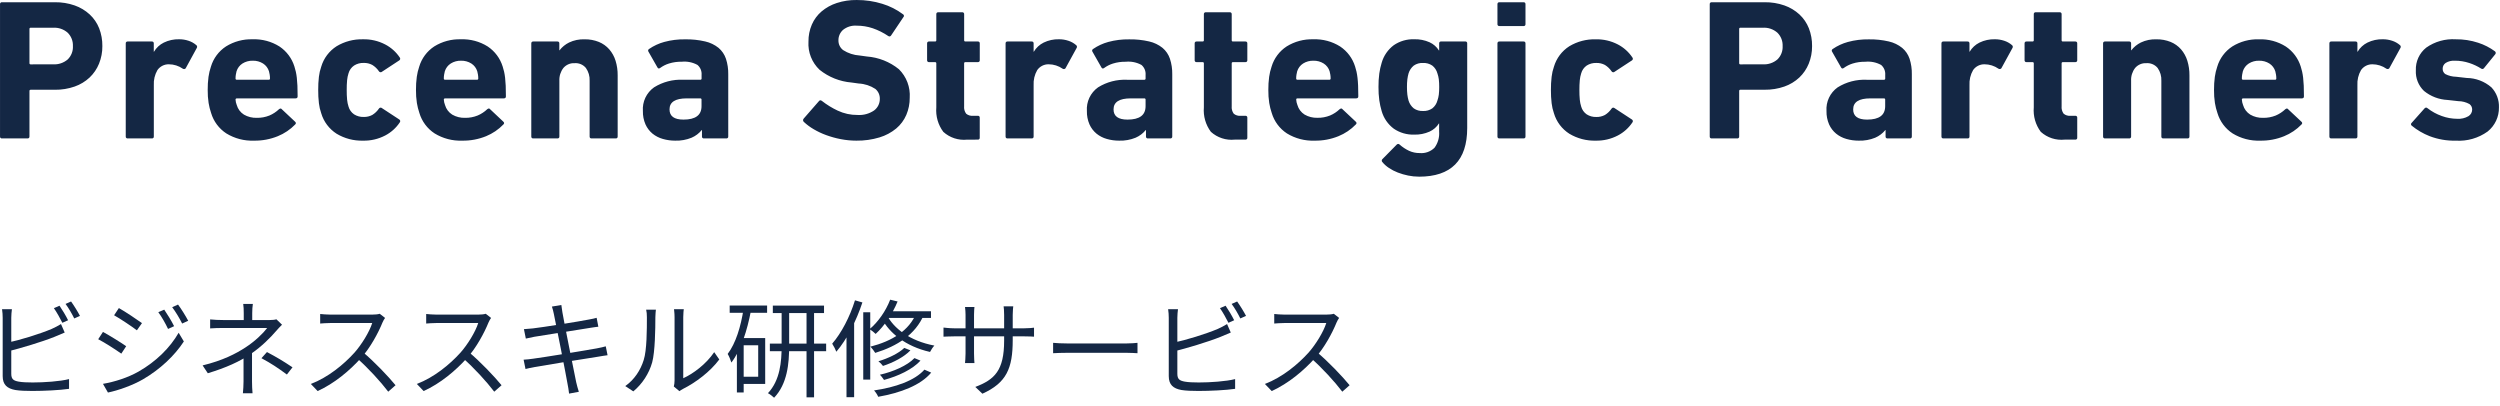 <svg width="283" height="46" viewBox="0 0 283 46" fill="none" xmlns="http://www.w3.org/2000/svg">
<path d="M151.588 35.988C151.516 36.084 151.36 36.348 151.3 36.504C150.82 37.692 149.908 39.372 148.912 40.476C147.568 41.976 145.852 43.404 143.956 44.268L143.188 43.464C145.132 42.72 146.896 41.28 148.132 39.912C148.948 38.988 149.824 37.56 150.136 36.564C149.704 36.564 145.864 36.564 145.456 36.564C145.024 36.564 144.376 36.612 144.244 36.624V35.544C144.4 35.568 145.084 35.616 145.456 35.616C145.924 35.616 149.632 35.616 150.088 35.616C150.472 35.616 150.796 35.58 150.988 35.52L151.588 35.988ZM149.068 39.852C150.364 40.932 151.96 42.612 152.776 43.608L151.948 44.34C151.084 43.2 149.68 41.664 148.384 40.524L149.068 39.852Z" fill="#142744"/>
<path d="M138.736 34.608C139.036 35.04 139.468 35.76 139.708 36.252L139.06 36.54C138.82 36.06 138.424 35.34 138.1 34.884L138.736 34.608ZM140.044 34.128C140.368 34.572 140.824 35.316 141.052 35.76L140.404 36.048C140.152 35.532 139.756 34.848 139.42 34.404L140.044 34.128ZM133.348 35.004C133.312 35.292 133.276 35.64 133.276 35.976C133.276 36.624 133.276 41.448 133.276 42.312C133.276 42.936 133.54 43.092 134.116 43.2C134.5 43.272 135.112 43.296 135.7 43.296C136.972 43.296 138.808 43.176 139.816 42.912V44.016C138.772 44.172 136.972 44.256 135.664 44.256C134.944 44.256 134.236 44.232 133.732 44.148C132.82 43.98 132.304 43.56 132.304 42.576C132.304 41.424 132.304 36.624 132.304 35.976C132.304 35.688 132.28 35.292 132.232 35.004H133.348ZM132.832 38.796C134.284 38.484 136.456 37.824 137.848 37.236C138.208 37.068 138.556 36.9 138.904 36.684L139.324 37.644C138.976 37.788 138.544 37.98 138.184 38.124C136.696 38.724 134.32 39.42 132.844 39.792L132.832 38.796Z" fill="#142744"/>
<path d="M119.212 38.808C119.584 38.844 120.208 38.88 120.892 38.88C121.768 38.88 126.58 38.88 127.468 38.88C128.068 38.88 128.488 38.832 128.764 38.808V39.984C128.512 39.972 128.008 39.936 127.48 39.936C126.568 39.936 121.78 39.936 120.892 39.936C120.232 39.936 119.596 39.96 119.212 39.984V38.808Z" fill="#142744"/>
<path d="M114.64 38.496C114.64 41.688 113.944 43.332 111.208 44.568L110.404 43.8C112.588 42.972 113.668 41.94 113.668 38.568V35.652C113.668 35.184 113.632 34.788 113.608 34.68H114.7C114.688 34.8 114.64 35.184 114.64 35.652V38.496ZM110.308 34.752C110.296 34.86 110.26 35.208 110.26 35.616V40.02C110.26 40.464 110.296 40.992 110.308 41.1H109.24C109.252 40.992 109.3 40.476 109.3 40.02V35.616C109.3 35.364 109.276 35.028 109.24 34.752H110.308ZM106.804 37.08C106.912 37.092 107.5 37.164 108.004 37.164H115.948C116.488 37.164 116.884 37.116 117.052 37.092V38.112C116.92 38.1 116.488 38.076 115.96 38.076H108.004C107.476 38.076 106.936 38.112 106.804 38.112V37.08Z" fill="#142744"/>
<path d="M102.364 39.384L103.06 39.66C102.328 40.428 101.092 41.052 99.952 41.424C99.832 41.256 99.616 41.028 99.436 40.896C100.516 40.572 101.728 40.008 102.364 39.384ZM103.516 40.536L104.2 40.824C103.288 41.82 101.68 42.576 100.072 43.008C99.952 42.84 99.772 42.576 99.604 42.42C101.128 42.072 102.7 41.388 103.516 40.536ZM104.644 41.844L105.412 42.18C104.224 43.608 101.956 44.472 99.412 44.916C99.328 44.7 99.124 44.388 98.944 44.196C101.356 43.848 103.564 43.08 104.644 41.844ZM100.768 33.924L101.608 34.128C101.02 35.556 100.096 36.912 99.124 37.8C98.98 37.656 98.644 37.38 98.44 37.26C99.4 36.456 100.276 35.208 100.768 33.924ZM100.504 35.232H105.388V35.988H100.048L100.504 35.232ZM103.744 35.4L104.596 35.604C103.624 37.884 101.56 39.18 99.076 39.948C98.968 39.768 98.704 39.408 98.536 39.24C100.96 38.616 102.928 37.44 103.744 35.4ZM100.42 35.7C101.152 37.14 102.964 38.592 105.772 39.12C105.604 39.288 105.388 39.624 105.28 39.84C102.46 39.204 100.66 37.632 99.868 36.144L100.42 35.7ZM97.72 35.352H98.512V42.972H97.72V35.352ZM96.784 33.996L97.624 34.236C96.94 36.312 95.872 38.424 94.672 39.816C94.6 39.612 94.36 39.132 94.204 38.904C95.248 37.704 96.208 35.856 96.784 33.996ZM95.824 36.936L96.664 36.108L96.688 36.132V44.964H95.824V36.936Z" fill="#142744"/>
<path d="M87.484 34.596H93.28V35.436H87.484V34.596ZM87.148 38.892H93.52V39.756H87.148V38.892ZM91.3 34.932H92.152V44.976H91.3V34.932ZM88.48 34.968H89.332V39.168C89.332 41.16 89.128 43.452 87.628 45.024C87.472 44.868 87.148 44.616 86.932 44.508C88.312 43.044 88.48 40.92 88.48 39.168V34.968ZM82.6 34.584H86.836V35.412H82.6V34.584ZM83.812 38.268H86.62V43.464H83.812V42.648H85.828V39.084H83.812V38.268ZM84.172 34.968L85.012 35.148C84.58 37.416 83.896 39.6 82.792 41.04C82.732 40.824 82.528 40.308 82.372 40.068C83.296 38.844 83.86 36.972 84.172 34.968ZM83.416 38.268H84.184V44.424H83.416V38.268Z" fill="#142744"/>
<path d="M76.276 43.752C76.324 43.572 76.36 43.32 76.36 43.08C76.36 42.528 76.36 36.648 76.36 35.892C76.36 35.436 76.3 35.1 76.3 35.004H77.404C77.392 35.1 77.344 35.448 77.344 35.904C77.344 36.648 77.344 42.456 77.344 42.816C78.46 42.312 79.936 41.22 80.848 39.864L81.424 40.692C80.38 42.096 78.724 43.32 77.332 44.016C77.128 44.112 77.008 44.22 76.912 44.28L76.276 43.752ZM70.78 43.704C71.8 42.984 72.508 41.916 72.868 40.752C73.228 39.648 73.228 37.26 73.228 35.916C73.228 35.568 73.204 35.304 73.144 35.052H74.248C74.236 35.184 74.188 35.556 74.188 35.904C74.188 37.236 74.152 39.816 73.828 41.016C73.468 42.3 72.7 43.464 71.692 44.304L70.78 43.704Z" fill="#142744"/>
<path d="M62.692 35.52C62.632 35.22 62.56 34.956 62.476 34.704L63.544 34.524C63.568 34.74 63.616 35.088 63.664 35.352C63.736 35.88 65.056 42.468 65.224 43.26C65.308 43.596 65.404 44.004 65.524 44.352L64.42 44.556C64.36 44.148 64.324 43.776 64.24 43.428C64.12 42.672 62.836 36.144 62.692 35.52ZM59.308 37.26C59.608 37.236 59.932 37.212 60.316 37.176C61.396 37.056 65.536 36.396 66.676 36.168C67.024 36.108 67.336 36.036 67.54 35.976L67.732 36.984C67.552 36.996 67.192 37.056 66.868 37.104C65.632 37.296 61.54 37.944 60.484 38.124C60.16 38.184 59.872 38.244 59.524 38.328L59.308 37.26ZM59.272 40.716C59.56 40.704 60.016 40.656 60.328 40.608C61.612 40.44 66.076 39.708 67.516 39.444C67.972 39.36 68.32 39.276 68.572 39.204L68.776 40.212C68.524 40.236 68.14 40.308 67.696 40.38C66.1 40.62 61.768 41.328 60.556 41.544C60.088 41.628 59.752 41.7 59.488 41.772L59.272 40.716Z" fill="#142744"/>
<path d="M55.588 35.988C55.516 36.084 55.36 36.348 55.3 36.504C54.82 37.692 53.908 39.372 52.912 40.476C51.568 41.976 49.852 43.404 47.956 44.268L47.188 43.464C49.132 42.72 50.896 41.28 52.132 39.912C52.948 38.988 53.824 37.56 54.136 36.564C53.704 36.564 49.864 36.564 49.456 36.564C49.024 36.564 48.376 36.612 48.244 36.624V35.544C48.4 35.568 49.084 35.616 49.456 35.616C49.924 35.616 53.632 35.616 54.088 35.616C54.472 35.616 54.796 35.58 54.988 35.52L55.588 35.988ZM53.068 39.852C54.364 40.932 55.96 42.612 56.776 43.608L55.948 44.34C55.084 43.2 53.68 41.664 52.384 40.524L53.068 39.852Z" fill="#142744"/>
<path d="M43.588 35.988C43.516 36.084 43.36 36.348 43.3 36.504C42.82 37.692 41.908 39.372 40.912 40.476C39.568 41.976 37.852 43.404 35.956 44.268L35.188 43.464C37.132 42.72 38.896 41.28 40.132 39.912C40.948 38.988 41.824 37.56 42.136 36.564C41.704 36.564 37.864 36.564 37.456 36.564C37.024 36.564 36.376 36.612 36.244 36.624V35.544C36.4 35.568 37.084 35.616 37.456 35.616C37.924 35.616 41.632 35.616 42.088 35.616C42.472 35.616 42.796 35.58 42.988 35.52L43.588 35.988ZM41.068 39.852C42.364 40.932 43.96 42.612 44.776 43.608L43.948 44.34C43.084 43.2 41.68 41.664 40.384 40.524L41.068 39.852Z" fill="#142744"/>
<path d="M28.624 34.404C28.576 34.656 28.552 35.124 28.552 35.448C28.552 35.772 28.552 36.396 28.552 36.636H27.592C27.592 36.396 27.592 35.796 27.592 35.448C27.592 35.112 27.58 34.668 27.532 34.404H28.624ZM31.924 36.756C31.708 36.972 31.444 37.248 31.252 37.476C30.628 38.208 29.596 39.24 28.456 40.02C27.148 40.932 25.576 41.628 23.524 42.252L22.936 41.364C25.216 40.812 26.716 40.032 27.796 39.324C28.876 38.628 29.824 37.692 30.244 37.128C29.68 37.128 25.792 37.128 25.252 37.128C24.844 37.128 24.148 37.14 23.788 37.176V36.156C24.172 36.204 24.832 36.228 25.24 36.228C25.792 36.228 29.812 36.228 30.532 36.228C30.82 36.228 31.096 36.204 31.288 36.144L31.924 36.756ZM28.528 39.528C28.528 40.452 28.528 42.264 28.528 43.188C28.528 43.608 28.552 44.148 28.588 44.52H27.496C27.532 44.16 27.568 43.608 27.568 43.188C27.568 42.288 27.568 40.704 27.568 39.936L28.528 39.528ZM32.476 42.396C31.432 41.628 30.712 41.148 29.596 40.548L30.22 39.852C31.348 40.452 31.996 40.836 33.112 41.58L32.476 42.396Z" fill="#142744"/>
<path d="M18.592 35.052C18.892 35.496 19.432 36.348 19.708 36.924L19.024 37.236C18.724 36.6 18.316 35.88 17.92 35.34L18.592 35.052ZM20.152 34.476C20.476 34.896 21.016 35.76 21.304 36.312L20.62 36.624C20.308 36 19.888 35.304 19.492 34.776L20.152 34.476ZM13.456 34.872C14.164 35.268 15.544 36.192 16.072 36.576L15.496 37.392C14.932 36.96 13.624 36.084 12.916 35.688L13.456 34.872ZM11.656 43.452C12.976 43.224 14.464 42.756 15.688 42.06C17.68 40.92 19.252 39.36 20.224 37.668L20.812 38.652C19.768 40.26 18.112 41.82 16.192 42.936C14.98 43.644 13.324 44.208 12.22 44.436L11.656 43.452ZM11.656 37.572C12.364 37.956 13.768 38.82 14.284 39.192L13.732 40.032C13.144 39.612 11.848 38.772 11.116 38.4L11.656 37.572Z" fill="#142744"/>
<path d="M6.736 34.608C7.036 35.04 7.468 35.76 7.708 36.252L7.06 36.54C6.82 36.06 6.424 35.34 6.1 34.884L6.736 34.608ZM8.044 34.128C8.368 34.572 8.824 35.316 9.052 35.76L8.404 36.048C8.152 35.532 7.756 34.848 7.42 34.404L8.044 34.128ZM1.348 35.004C1.312 35.292 1.276 35.64 1.276 35.976C1.276 36.624 1.276 41.448 1.276 42.312C1.276 42.936 1.54 43.092 2.116 43.2C2.5 43.272 3.112 43.296 3.7 43.296C4.972 43.296 6.808 43.176 7.816 42.912V44.016C6.772 44.172 4.972 44.256 3.664 44.256C2.944 44.256 2.236 44.232 1.732 44.148C0.82 43.98 0.304 43.56 0.304 42.576C0.304 41.424 0.304 36.624 0.304 35.976C0.304 35.688 0.28 35.292 0.232 35.004H1.348ZM0.832 38.796C2.284 38.484 4.456 37.824 5.848 37.236C6.208 37.068 6.556 36.9 6.904 36.684L7.324 37.644C6.976 37.788 6.544 37.98 6.184 38.124C4.696 38.724 2.32 39.42 0.844 39.792L0.832 38.796Z" fill="#142744"/>
<path d="M6.01 7.282C6.613 7.32 7.206 7.121 7.665 6.728C7.865 6.532 8.02 6.296 8.122 6.035C8.224 5.775 8.269 5.495 8.254 5.216C8.266 4.937 8.22 4.659 8.118 4.399C8.017 4.138 7.862 3.902 7.665 3.705C7.21 3.304 6.615 3.101 6.01 3.138H3.471C3.452 3.136 3.434 3.139 3.417 3.145C3.4 3.152 3.384 3.162 3.371 3.174C3.358 3.187 3.348 3.203 3.342 3.22C3.336 3.237 3.333 3.256 3.335 3.274V7.151C3.333 7.169 3.336 7.187 3.342 7.205C3.348 7.222 3.358 7.237 3.371 7.25C3.384 7.263 3.4 7.273 3.417 7.28C3.434 7.286 3.452 7.288 3.471 7.287L6.01 7.282ZM0.229 15.67C0.198 15.674 0.167 15.671 0.137 15.662C0.107 15.652 0.081 15.635 0.059 15.613C0.037 15.591 0.02 15.564 0.01 15.535C0 15.505 -0.002 15.474 0.002 15.443V0.48C-0.002 0.45 0 0.418 0.01 0.389C0.02 0.359 0.037 0.332 0.059 0.31C0.081 0.288 0.107 0.272 0.137 0.262C0.167 0.252 0.198 0.249 0.229 0.254H6.211C6.975 0.243 7.735 0.365 8.456 0.617C9.086 0.837 9.664 1.185 10.156 1.637C10.624 2.072 10.989 2.607 11.224 3.201C11.473 3.843 11.596 4.527 11.587 5.216C11.594 5.9 11.465 6.578 11.209 7.211C10.969 7.802 10.605 8.336 10.143 8.775C9.657 9.229 9.082 9.577 8.454 9.796C7.734 10.047 6.975 10.171 6.211 10.161H3.471C3.452 10.159 3.434 10.162 3.417 10.168C3.4 10.174 3.384 10.184 3.371 10.197C3.358 10.21 3.348 10.226 3.342 10.243C3.336 10.26 3.333 10.279 3.335 10.297V15.443C3.339 15.474 3.336 15.505 3.326 15.535C3.317 15.564 3.3 15.591 3.278 15.613C3.256 15.635 3.229 15.652 3.2 15.662C3.17 15.671 3.139 15.674 3.108 15.67H0.229ZM14.461 15.67C14.43 15.674 14.399 15.671 14.369 15.662C14.34 15.652 14.313 15.635 14.291 15.613C14.269 15.591 14.252 15.564 14.242 15.535C14.233 15.505 14.23 15.474 14.234 15.443V4.924C14.23 4.893 14.233 4.862 14.242 4.832C14.252 4.803 14.269 4.776 14.291 4.754C14.313 4.732 14.34 4.715 14.369 4.705C14.399 4.696 14.43 4.693 14.461 4.697H17.181C17.212 4.693 17.244 4.696 17.273 4.705C17.303 4.715 17.329 4.732 17.352 4.754C17.373 4.776 17.39 4.803 17.4 4.832C17.41 4.862 17.413 4.893 17.408 4.924V5.853H17.431C17.694 5.41 18.079 5.051 18.542 4.822C19.085 4.558 19.684 4.428 20.287 4.444C20.646 4.443 21.002 4.501 21.341 4.614C21.662 4.717 21.959 4.882 22.214 5.102C22.264 5.136 22.298 5.188 22.31 5.247C22.323 5.306 22.313 5.367 22.282 5.419L21.018 7.735C20.979 7.78 20.926 7.809 20.868 7.817C20.809 7.825 20.75 7.812 20.7 7.78C20.235 7.455 19.681 7.279 19.113 7.277C18.861 7.272 18.611 7.33 18.385 7.444C18.16 7.559 17.966 7.727 17.821 7.934C17.52 8.456 17.378 9.055 17.413 9.657V15.443C17.418 15.474 17.415 15.505 17.405 15.535C17.395 15.564 17.379 15.591 17.357 15.613C17.335 15.635 17.308 15.652 17.278 15.662C17.249 15.671 17.217 15.674 17.186 15.67H14.461ZM30.426 9.027C30.444 9.029 30.463 9.026 30.48 9.02C30.497 9.014 30.513 9.004 30.526 8.991C30.539 8.978 30.549 8.962 30.555 8.945C30.561 8.928 30.564 8.91 30.562 8.891C30.564 8.743 30.552 8.595 30.528 8.449C30.506 8.321 30.479 8.195 30.449 8.071C30.337 7.708 30.1 7.395 29.78 7.19C29.431 6.971 29.024 6.861 28.613 6.872C28.201 6.861 27.794 6.971 27.445 7.19C27.125 7.395 26.888 7.708 26.776 8.071C26.746 8.192 26.72 8.318 26.697 8.449C26.673 8.595 26.661 8.743 26.663 8.891C26.661 8.91 26.664 8.928 26.67 8.945C26.676 8.962 26.686 8.978 26.699 8.991C26.712 9.004 26.728 9.014 26.745 9.02C26.762 9.026 26.781 9.029 26.799 9.027H30.426ZM28.749 15.922C27.648 15.963 26.56 15.678 25.62 15.103C24.79 14.561 24.179 13.741 23.897 12.791C23.771 12.421 23.676 12.042 23.614 11.657C23.54 11.169 23.506 10.677 23.512 10.184C23.507 9.687 23.537 9.191 23.602 8.699C23.657 8.309 23.748 7.926 23.874 7.554C24.154 6.608 24.761 5.792 25.586 5.253C26.486 4.695 27.531 4.415 28.59 4.448C29.665 4.407 30.728 4.691 31.639 5.264C32.445 5.804 33.041 6.604 33.328 7.531C33.391 7.722 33.444 7.916 33.487 8.113C33.536 8.341 33.574 8.572 33.6 8.804C33.63 9.061 33.653 9.36 33.668 9.7C33.683 10.04 33.691 10.444 33.691 10.913C33.691 11.064 33.607 11.139 33.439 11.139H26.799C26.781 11.138 26.762 11.14 26.745 11.147C26.728 11.153 26.712 11.163 26.699 11.176C26.686 11.189 26.676 11.204 26.67 11.222C26.664 11.239 26.661 11.257 26.663 11.275C26.674 11.486 26.72 11.693 26.799 11.888C26.926 12.339 27.217 12.727 27.615 12.976C28.055 13.23 28.558 13.356 29.066 13.339C29.555 13.349 30.041 13.26 30.494 13.078C30.897 12.908 31.266 12.665 31.582 12.364C31.718 12.258 31.824 12.258 31.9 12.364L33.396 13.769C33.517 13.875 33.525 13.981 33.419 14.087C32.861 14.663 32.189 15.116 31.446 15.418C30.59 15.766 29.673 15.937 28.749 15.922ZM41.099 15.922C40.047 15.952 39.009 15.68 38.106 15.14C37.263 14.602 36.642 13.776 36.361 12.816C36.232 12.449 36.145 12.069 36.1 11.682C36.043 11.186 36.017 10.686 36.021 10.186C36.017 9.686 36.043 9.186 36.1 8.69C36.145 8.303 36.232 7.923 36.361 7.556C36.642 6.596 37.263 5.77 38.106 5.233C39.009 4.691 40.047 4.419 41.099 4.448C41.966 4.428 42.824 4.626 43.593 5.026C44.264 5.372 44.836 5.883 45.255 6.511C45.274 6.534 45.288 6.561 45.296 6.59C45.303 6.619 45.305 6.65 45.301 6.679C45.297 6.709 45.287 6.738 45.271 6.763C45.255 6.789 45.235 6.811 45.21 6.828L43.24 8.121C43.216 8.143 43.188 8.16 43.156 8.17C43.125 8.18 43.092 8.183 43.059 8.178C43.027 8.174 42.996 8.163 42.968 8.145C42.941 8.127 42.917 8.103 42.9 8.075C42.702 7.783 42.444 7.536 42.144 7.35C41.841 7.189 41.501 7.111 41.158 7.123C40.778 7.111 40.403 7.214 40.081 7.418C39.774 7.628 39.551 7.94 39.452 8.299C39.371 8.55 39.318 8.808 39.293 9.07C39.259 9.439 39.244 9.81 39.248 10.181C39.244 10.552 39.259 10.923 39.293 11.292C39.318 11.554 39.371 11.812 39.452 12.063C39.551 12.422 39.774 12.734 40.081 12.944C40.403 13.148 40.778 13.251 41.158 13.239C41.501 13.251 41.841 13.173 42.144 13.012C42.444 12.826 42.702 12.579 42.9 12.287C42.917 12.259 42.941 12.235 42.968 12.217C42.996 12.2 43.027 12.188 43.059 12.184C43.092 12.179 43.125 12.182 43.156 12.192C43.188 12.202 43.216 12.219 43.24 12.242L45.213 13.534C45.237 13.551 45.258 13.573 45.273 13.599C45.289 13.624 45.299 13.653 45.304 13.683C45.308 13.712 45.306 13.743 45.298 13.772C45.29 13.801 45.277 13.828 45.258 13.851C44.84 14.48 44.269 14.993 43.598 15.341C42.827 15.742 41.968 15.942 41.099 15.922ZM54.004 9.027C54.022 9.029 54.04 9.026 54.058 9.02C54.075 9.014 54.09 9.004 54.103 8.991C54.116 8.978 54.126 8.962 54.133 8.945C54.139 8.928 54.141 8.91 54.14 8.891C54.141 8.743 54.13 8.595 54.106 8.449C54.083 8.321 54.057 8.195 54.026 8.071C53.915 7.708 53.678 7.395 53.358 7.19C53.008 6.971 52.602 6.861 52.19 6.872C51.778 6.861 51.372 6.971 51.023 7.19C50.702 7.395 50.465 7.708 50.354 8.071C50.324 8.192 50.297 8.318 50.274 8.449C50.25 8.595 50.239 8.743 50.24 8.891C50.239 8.91 50.241 8.928 50.248 8.945C50.254 8.962 50.264 8.978 50.277 8.991C50.29 9.004 50.305 9.014 50.323 9.02C50.34 9.026 50.358 9.029 50.376 9.027H54.004ZM52.326 15.922C51.225 15.963 50.137 15.678 49.198 15.103C48.367 14.561 47.757 13.741 47.475 12.791C47.348 12.421 47.254 12.042 47.191 11.657C47.117 11.169 47.083 10.677 47.089 10.184C47.084 9.687 47.114 9.191 47.18 8.699C47.234 8.309 47.325 7.926 47.452 7.554C47.73 6.609 48.336 5.793 49.16 5.253C50.06 4.695 51.105 4.415 52.164 4.448C53.239 4.407 54.302 4.691 55.213 5.264C56.019 5.804 56.615 6.604 56.902 7.531C56.966 7.722 57.02 7.916 57.064 8.113C57.114 8.341 57.151 8.572 57.178 8.804C57.208 9.061 57.231 9.36 57.246 9.7C57.261 10.04 57.268 10.444 57.268 10.913C57.268 11.064 57.184 11.139 57.017 11.139H50.376C50.358 11.138 50.34 11.14 50.323 11.147C50.305 11.153 50.29 11.163 50.277 11.176C50.264 11.189 50.254 11.204 50.248 11.222C50.241 11.239 50.239 11.257 50.24 11.275C50.252 11.486 50.298 11.693 50.376 11.888C50.504 12.339 50.795 12.727 51.193 12.976C51.633 13.23 52.136 13.356 52.644 13.339C53.133 13.348 53.618 13.258 54.072 13.074C54.475 12.904 54.843 12.662 55.16 12.36C55.296 12.254 55.402 12.254 55.477 12.36L56.969 13.765C57.09 13.871 57.097 13.977 56.991 14.083C56.435 14.66 55.765 15.114 55.024 15.418C54.168 15.766 53.25 15.937 52.326 15.922ZM66.971 15.67C66.941 15.674 66.909 15.671 66.88 15.662C66.85 15.652 66.823 15.635 66.801 15.613C66.779 15.591 66.763 15.564 66.753 15.535C66.743 15.505 66.74 15.474 66.745 15.443V9.146C66.771 8.629 66.623 8.118 66.325 7.695C66.171 7.508 65.974 7.361 65.751 7.267C65.528 7.172 65.286 7.132 65.044 7.151C64.805 7.138 64.566 7.18 64.346 7.275C64.126 7.369 63.931 7.513 63.775 7.695C63.456 8.109 63.295 8.624 63.321 9.146V15.443C63.326 15.474 63.323 15.505 63.313 15.535C63.303 15.564 63.287 15.591 63.265 15.613C63.243 15.635 63.216 15.652 63.187 15.662C63.157 15.671 63.126 15.674 63.095 15.67H60.369C60.338 15.674 60.307 15.671 60.278 15.662C60.248 15.652 60.221 15.635 60.199 15.613C60.177 15.591 60.16 15.564 60.151 15.535C60.141 15.505 60.138 15.474 60.142 15.443V4.924C60.138 4.893 60.141 4.862 60.151 4.832C60.16 4.803 60.177 4.776 60.199 4.754C60.221 4.732 60.248 4.715 60.278 4.705C60.307 4.696 60.338 4.693 60.369 4.697H63.09C63.12 4.693 63.152 4.696 63.181 4.705C63.211 4.715 63.238 4.732 63.26 4.754C63.282 4.776 63.298 4.803 63.308 4.832C63.318 4.862 63.321 4.893 63.316 4.924V5.695H63.339C63.627 5.323 63.995 5.021 64.416 4.813C64.966 4.551 65.571 4.427 66.179 4.45C66.73 4.44 67.277 4.541 67.789 4.745C68.241 4.93 68.645 5.217 68.968 5.584C69.293 5.96 69.536 6.401 69.682 6.876C69.846 7.412 69.926 7.97 69.92 8.531V15.443C69.924 15.474 69.922 15.506 69.912 15.536C69.902 15.566 69.885 15.593 69.862 15.615C69.84 15.637 69.812 15.654 69.782 15.663C69.752 15.673 69.721 15.675 69.689 15.67H66.971ZM77.372 13.539C78.733 13.539 79.413 13.033 79.413 12.02V11.272C79.414 11.254 79.412 11.235 79.405 11.218C79.399 11.201 79.389 11.185 79.376 11.172C79.363 11.159 79.348 11.149 79.33 11.143C79.313 11.137 79.295 11.134 79.277 11.136H77.74C76.44 11.136 75.79 11.551 75.79 12.383C75.79 13.153 76.318 13.539 77.372 13.539ZM79.69 15.67C79.659 15.674 79.627 15.671 79.598 15.662C79.569 15.652 79.542 15.635 79.52 15.613C79.498 15.591 79.481 15.564 79.471 15.535C79.461 15.505 79.459 15.474 79.463 15.443V14.718H79.44C79.131 15.098 78.734 15.397 78.284 15.591C77.695 15.83 77.061 15.943 76.425 15.922C75.954 15.923 75.484 15.857 75.031 15.727C74.605 15.608 74.207 15.404 73.863 15.126C73.523 14.843 73.251 14.487 73.07 14.083C72.862 13.604 72.762 13.086 72.775 12.564C72.738 12.048 72.835 11.53 73.055 11.062C73.276 10.594 73.613 10.19 74.035 9.889C75.021 9.274 76.172 8.973 77.333 9.027H79.283C79.301 9.029 79.32 9.026 79.337 9.02C79.354 9.014 79.37 9.004 79.382 8.991C79.395 8.978 79.405 8.962 79.412 8.945C79.418 8.928 79.421 8.91 79.419 8.891V8.483C79.436 8.271 79.403 8.058 79.323 7.861C79.242 7.664 79.116 7.489 78.954 7.35C78.411 7.052 77.791 6.926 77.174 6.987C76.683 6.977 76.193 7.046 75.724 7.191C75.366 7.303 75.029 7.473 74.726 7.695C74.605 7.785 74.507 7.77 74.431 7.649L73.411 5.858C73.392 5.834 73.378 5.806 73.371 5.776C73.364 5.745 73.364 5.714 73.37 5.684C73.377 5.653 73.39 5.625 73.409 5.6C73.428 5.576 73.452 5.555 73.479 5.541C74.002 5.183 74.58 4.915 75.191 4.748C75.963 4.538 76.76 4.439 77.56 4.453C78.323 4.439 79.084 4.519 79.827 4.691C80.379 4.815 80.896 5.063 81.338 5.416C81.726 5.744 82.016 6.171 82.177 6.652C82.362 7.221 82.45 7.817 82.438 8.415V15.443C82.442 15.474 82.44 15.505 82.43 15.535C82.42 15.564 82.403 15.591 82.381 15.613C82.359 15.635 82.332 15.652 82.303 15.662C82.273 15.671 82.242 15.674 82.211 15.67H79.69ZM96.945 15.922C96.347 15.922 95.75 15.864 95.162 15.749C94.603 15.641 94.054 15.488 93.519 15.292C93.027 15.114 92.553 14.89 92.102 14.623C91.707 14.393 91.338 14.119 91.002 13.807C90.974 13.784 90.951 13.756 90.934 13.723C90.918 13.691 90.908 13.656 90.906 13.619C90.904 13.583 90.909 13.547 90.922 13.513C90.935 13.479 90.954 13.448 90.98 13.422L92.703 11.449C92.793 11.328 92.907 11.321 93.043 11.427C93.597 11.859 94.197 12.228 94.834 12.526C95.536 12.856 96.303 13.023 97.078 13.014C97.741 13.058 98.4 12.878 98.948 12.504C99.154 12.35 99.32 12.149 99.432 11.919C99.545 11.688 99.6 11.434 99.595 11.177C99.6 10.966 99.557 10.757 99.47 10.564C99.383 10.372 99.253 10.202 99.091 10.066C98.53 9.698 97.88 9.487 97.209 9.454L96.393 9.341C95.071 9.232 93.812 8.731 92.777 7.901C92.347 7.495 92.011 6.999 91.794 6.449C91.576 5.898 91.482 5.307 91.518 4.716C91.509 4.05 91.64 3.39 91.903 2.778C92.152 2.206 92.528 1.698 93.002 1.293C93.51 0.867 94.095 0.544 94.725 0.341C95.454 0.105 96.216 -0.01 96.981 0.001C97.963 -0.005 98.94 0.14 99.878 0.431C100.719 0.685 101.509 1.084 102.213 1.61C102.244 1.625 102.27 1.647 102.29 1.675C102.31 1.702 102.323 1.734 102.327 1.768C102.332 1.802 102.328 1.836 102.316 1.868C102.304 1.9 102.284 1.928 102.258 1.95L100.873 4.013C100.858 4.04 100.838 4.064 100.813 4.082C100.788 4.101 100.76 4.114 100.73 4.12C100.7 4.127 100.669 4.126 100.639 4.12C100.608 4.113 100.58 4.1 100.556 4.081C100.011 3.712 99.42 3.415 98.799 3.2C98.211 3.002 97.594 2.903 96.974 2.905C96.418 2.864 95.868 3.034 95.432 3.381C95.263 3.531 95.129 3.717 95.039 3.924C94.949 4.132 94.905 4.356 94.911 4.583C94.908 4.793 94.955 5.001 95.047 5.19C95.14 5.379 95.275 5.544 95.443 5.671C96.005 6.031 96.648 6.241 97.314 6.283L98.13 6.396C99.458 6.495 100.723 6.997 101.757 7.836C102.181 8.255 102.51 8.761 102.721 9.318C102.932 9.875 103.021 10.472 102.981 11.066C102.987 11.732 102.856 12.392 102.596 13.005C102.34 13.601 101.948 14.129 101.451 14.546C100.894 15.004 100.252 15.347 99.562 15.554C98.713 15.81 97.829 15.934 96.942 15.922H96.945ZM109.482 15.808C108.995 15.859 108.504 15.806 108.039 15.655C107.574 15.503 107.147 15.255 106.784 14.927C106.189 14.131 105.907 13.146 105.99 12.156V7.168C105.992 7.15 105.989 7.132 105.983 7.115C105.977 7.097 105.967 7.082 105.954 7.069C105.941 7.056 105.925 7.046 105.908 7.04C105.891 7.033 105.873 7.031 105.854 7.032H105.174C105.143 7.037 105.112 7.034 105.082 7.024C105.053 7.014 105.026 6.998 105.004 6.976C104.982 6.954 104.966 6.927 104.956 6.897C104.946 6.868 104.943 6.836 104.947 6.806V4.924C104.943 4.893 104.946 4.862 104.956 4.832C104.966 4.803 104.982 4.776 105.004 4.754C105.026 4.732 105.053 4.715 105.082 4.705C105.112 4.696 105.143 4.693 105.174 4.697H105.854C105.873 4.699 105.891 4.696 105.908 4.69C105.925 4.684 105.941 4.674 105.954 4.661C105.967 4.648 105.977 4.632 105.983 4.615C105.989 4.598 105.992 4.579 105.99 4.561V1.614C105.986 1.583 105.989 1.552 105.999 1.522C106.008 1.493 106.025 1.466 106.047 1.444C106.069 1.422 106.096 1.405 106.125 1.396C106.155 1.386 106.186 1.383 106.217 1.387H108.915C108.946 1.383 108.977 1.386 109.007 1.396C109.036 1.405 109.063 1.422 109.085 1.444C109.107 1.466 109.124 1.493 109.133 1.522C109.143 1.552 109.146 1.583 109.142 1.614V4.561C109.14 4.579 109.143 4.598 109.149 4.615C109.155 4.632 109.165 4.648 109.178 4.661C109.191 4.674 109.207 4.684 109.224 4.69C109.241 4.696 109.259 4.699 109.278 4.697H110.683C110.714 4.693 110.745 4.696 110.775 4.705C110.804 4.715 110.831 4.732 110.853 4.754C110.875 4.776 110.892 4.803 110.902 4.832C110.912 4.862 110.914 4.893 110.91 4.924V6.806C110.914 6.836 110.912 6.868 110.902 6.897C110.892 6.927 110.875 6.954 110.853 6.976C110.831 6.998 110.804 7.014 110.775 7.024C110.745 7.034 110.714 7.037 110.683 7.032H109.275C109.257 7.031 109.238 7.033 109.221 7.04C109.204 7.046 109.188 7.056 109.175 7.069C109.163 7.082 109.153 7.097 109.146 7.115C109.14 7.132 109.138 7.15 109.139 7.168V12.017C109.107 12.319 109.188 12.622 109.366 12.867C109.472 12.957 109.595 13.024 109.727 13.065C109.859 13.106 109.999 13.12 110.137 13.106H110.681C110.711 13.101 110.743 13.104 110.772 13.114C110.802 13.124 110.829 13.14 110.851 13.162C110.873 13.184 110.889 13.211 110.899 13.241C110.909 13.27 110.912 13.302 110.907 13.332V15.579C110.912 15.61 110.909 15.641 110.899 15.671C110.889 15.7 110.873 15.727 110.851 15.749C110.829 15.771 110.802 15.788 110.772 15.798C110.743 15.807 110.711 15.81 110.681 15.806L109.482 15.808ZM114.059 15.67C114.028 15.674 113.996 15.671 113.967 15.662C113.937 15.652 113.911 15.635 113.889 15.613C113.867 15.591 113.85 15.564 113.84 15.535C113.83 15.505 113.827 15.474 113.832 15.443V4.924C113.827 4.893 113.83 4.862 113.84 4.832C113.85 4.803 113.867 4.776 113.889 4.754C113.911 4.732 113.937 4.715 113.967 4.705C113.996 4.696 114.028 4.693 114.059 4.697H116.779C116.81 4.693 116.841 4.696 116.871 4.705C116.9 4.715 116.927 4.732 116.949 4.754C116.971 4.776 116.988 4.803 116.998 4.832C117.007 4.862 117.01 4.893 117.006 4.924V5.853H117.028C117.291 5.41 117.677 5.051 118.139 4.822C118.683 4.558 119.281 4.428 119.885 4.444C120.243 4.443 120.599 4.501 120.939 4.614C121.26 4.717 121.557 4.882 121.812 5.102C121.861 5.136 121.895 5.188 121.908 5.247C121.921 5.306 121.911 5.367 121.88 5.419L120.61 7.735C120.572 7.78 120.519 7.809 120.46 7.817C120.402 7.825 120.343 7.812 120.293 7.78C119.828 7.455 119.274 7.279 118.706 7.277C118.453 7.272 118.203 7.33 117.978 7.444C117.753 7.559 117.559 7.727 117.414 7.934C117.113 8.456 116.971 9.055 117.006 9.657V15.443C117.01 15.474 117.007 15.505 116.998 15.535C116.988 15.564 116.971 15.591 116.949 15.613C116.927 15.635 116.9 15.652 116.871 15.662C116.841 15.671 116.81 15.674 116.779 15.67H114.059ZM127.638 13.539C128.999 13.539 129.679 13.033 129.679 12.02V11.272C129.68 11.254 129.678 11.235 129.672 11.218C129.665 11.201 129.655 11.185 129.642 11.172C129.629 11.159 129.614 11.149 129.597 11.143C129.579 11.137 129.561 11.134 129.543 11.136H128.004C126.704 11.136 126.054 11.551 126.054 12.383C126.052 13.153 126.58 13.539 127.638 13.539ZM129.951 15.67C129.92 15.674 129.889 15.671 129.859 15.662C129.83 15.652 129.803 15.635 129.781 15.613C129.759 15.591 129.742 15.564 129.732 15.535C129.722 15.505 129.72 15.474 129.724 15.443V14.718H129.701C129.392 15.098 128.995 15.397 128.545 15.591C127.956 15.83 127.322 15.943 126.686 15.922C126.215 15.924 125.745 15.859 125.292 15.729C124.866 15.611 124.468 15.406 124.124 15.128C123.784 14.846 123.512 14.489 123.331 14.085C123.123 13.607 123.023 13.088 123.036 12.566C122.999 12.05 123.096 11.533 123.317 11.064C123.537 10.596 123.874 10.192 124.296 9.891C125.282 9.276 126.433 8.976 127.594 9.03H129.544C129.562 9.031 129.581 9.029 129.598 9.023C129.615 9.016 129.631 9.006 129.644 8.993C129.657 8.98 129.666 8.965 129.673 8.948C129.679 8.93 129.682 8.912 129.68 8.894V8.486C129.698 8.274 129.665 8.06 129.584 7.863C129.503 7.666 129.377 7.491 129.215 7.352C128.672 7.055 128.052 6.928 127.436 6.99C126.944 6.98 126.454 7.048 125.985 7.194C125.627 7.306 125.29 7.476 124.987 7.697C124.866 7.788 124.768 7.773 124.692 7.652L123.672 5.861C123.653 5.837 123.639 5.808 123.632 5.778C123.625 5.748 123.625 5.717 123.631 5.686C123.638 5.656 123.651 5.627 123.67 5.603C123.689 5.578 123.713 5.558 123.74 5.544C124.263 5.186 124.841 4.918 125.452 4.75C126.224 4.541 127.021 4.442 127.821 4.455C128.584 4.441 129.345 4.521 130.088 4.693C130.64 4.818 131.157 5.066 131.599 5.419C131.987 5.746 132.277 6.174 132.438 6.654C132.623 7.224 132.711 7.82 132.699 8.418V15.443C132.703 15.474 132.701 15.505 132.691 15.535C132.681 15.564 132.664 15.591 132.642 15.613C132.62 15.635 132.594 15.652 132.564 15.662C132.535 15.671 132.503 15.674 132.472 15.67H129.951ZM139.767 15.806C139.281 15.856 138.79 15.803 138.326 15.65C137.861 15.498 137.434 15.25 137.072 14.922C136.477 14.126 136.195 13.14 136.278 12.151V7.168C136.28 7.15 136.278 7.132 136.271 7.115C136.265 7.097 136.255 7.082 136.242 7.069C136.229 7.056 136.213 7.046 136.196 7.04C136.179 7.033 136.161 7.031 136.142 7.032H135.462C135.432 7.037 135.4 7.034 135.371 7.024C135.341 7.014 135.314 6.998 135.292 6.976C135.27 6.954 135.254 6.927 135.244 6.897C135.234 6.868 135.231 6.836 135.236 6.806V4.924C135.231 4.893 135.234 4.862 135.244 4.832C135.254 4.803 135.27 4.776 135.292 4.754C135.314 4.732 135.341 4.715 135.371 4.705C135.4 4.696 135.432 4.693 135.462 4.697H136.142C136.161 4.699 136.179 4.696 136.196 4.69C136.213 4.684 136.229 4.674 136.242 4.661C136.255 4.648 136.265 4.632 136.271 4.615C136.278 4.598 136.28 4.579 136.278 4.561V1.614C136.274 1.583 136.277 1.552 136.287 1.522C136.296 1.493 136.313 1.466 136.335 1.444C136.357 1.422 136.384 1.405 136.413 1.396C136.443 1.386 136.474 1.383 136.505 1.387H139.203C139.234 1.383 139.265 1.386 139.295 1.396C139.324 1.405 139.351 1.422 139.373 1.444C139.395 1.466 139.412 1.493 139.421 1.522C139.431 1.552 139.434 1.583 139.43 1.614V4.561C139.428 4.579 139.431 4.598 139.437 4.615C139.443 4.632 139.453 4.648 139.466 4.661C139.479 4.674 139.495 4.684 139.512 4.69C139.529 4.696 139.547 4.699 139.566 4.697H140.971C141.002 4.693 141.034 4.696 141.063 4.705C141.093 4.715 141.119 4.732 141.141 4.754C141.163 4.776 141.18 4.803 141.19 4.832C141.2 4.862 141.202 4.893 141.198 4.924V6.806C141.202 6.836 141.2 6.868 141.19 6.897C141.18 6.927 141.163 6.954 141.141 6.976C141.119 6.998 141.093 7.014 141.063 7.024C141.034 7.034 141.002 7.037 140.971 7.032H139.566C139.547 7.031 139.529 7.033 139.512 7.04C139.495 7.046 139.479 7.056 139.466 7.069C139.453 7.082 139.443 7.097 139.437 7.115C139.431 7.132 139.428 7.15 139.43 7.168V12.017C139.398 12.319 139.479 12.622 139.656 12.867C139.762 12.957 139.885 13.024 140.018 13.065C140.15 13.106 140.289 13.12 140.427 13.106H140.971C141.002 13.101 141.034 13.104 141.063 13.114C141.093 13.124 141.119 13.14 141.141 13.162C141.163 13.184 141.18 13.211 141.19 13.241C141.2 13.27 141.202 13.302 141.198 13.332V15.579C141.202 15.61 141.2 15.641 141.19 15.671C141.18 15.7 141.163 15.727 141.141 15.749C141.119 15.771 141.093 15.788 141.063 15.798C141.034 15.807 141.002 15.81 140.971 15.806H139.767ZM150.491 9.027C150.509 9.029 150.527 9.026 150.544 9.02C150.562 9.014 150.577 9.004 150.59 8.991C150.603 8.978 150.613 8.962 150.619 8.945C150.626 8.928 150.628 8.91 150.627 8.891C150.628 8.743 150.617 8.595 150.593 8.449C150.57 8.321 150.543 8.195 150.513 8.071C150.402 7.708 150.165 7.395 149.844 7.19C149.495 6.971 149.089 6.861 148.677 6.872C148.265 6.861 147.859 6.971 147.509 7.19C147.189 7.395 146.952 7.708 146.84 8.071C146.81 8.192 146.784 8.318 146.761 8.449C146.737 8.595 146.726 8.743 146.727 8.891C146.726 8.91 146.728 8.928 146.734 8.945C146.741 8.962 146.751 8.978 146.764 8.991C146.777 9.004 146.792 9.014 146.809 9.02C146.827 9.026 146.845 9.029 146.863 9.027H150.491ZM148.813 15.922C147.712 15.963 146.624 15.679 145.684 15.106C144.854 14.563 144.244 13.744 143.961 12.793C143.835 12.424 143.74 12.045 143.678 11.66C143.604 11.172 143.57 10.679 143.576 10.186C143.571 9.69 143.601 9.193 143.667 8.701C143.721 8.312 143.812 7.928 143.939 7.556C144.218 6.61 144.825 5.795 145.65 5.255C146.552 4.696 147.599 4.415 148.659 4.448C149.735 4.407 150.797 4.691 151.708 5.264C152.514 5.804 153.11 6.604 153.397 7.531C153.46 7.721 153.513 7.914 153.556 8.109C153.605 8.338 153.643 8.568 153.669 8.801C153.7 9.058 153.722 9.356 153.737 9.696C153.753 10.036 153.76 10.441 153.76 10.909C153.76 11.06 153.676 11.136 153.508 11.136H146.866C146.847 11.134 146.829 11.137 146.812 11.143C146.795 11.149 146.779 11.159 146.766 11.172C146.753 11.185 146.743 11.201 146.737 11.218C146.731 11.235 146.728 11.254 146.73 11.272C146.741 11.482 146.787 11.689 146.866 11.884C146.993 12.335 147.284 12.723 147.682 12.972C148.122 13.226 148.625 13.352 149.133 13.335C149.622 13.345 150.107 13.257 150.561 13.074C150.964 12.904 151.333 12.662 151.649 12.36C151.785 12.254 151.891 12.254 151.967 12.36L153.463 13.765C153.584 13.871 153.591 13.977 153.486 14.083C152.928 14.661 152.255 15.116 151.511 15.418C150.654 15.766 149.737 15.937 148.813 15.922ZM161.078 12.566C161.453 12.585 161.825 12.481 162.136 12.269C162.419 12.046 162.621 11.736 162.714 11.388C162.791 11.171 162.844 10.947 162.873 10.719C162.906 10.429 162.921 10.138 162.918 9.846C162.921 9.554 162.906 9.263 162.873 8.973C162.844 8.745 162.791 8.521 162.714 8.304C162.621 7.956 162.419 7.647 162.136 7.423C161.826 7.213 161.456 7.109 161.082 7.128C160.711 7.108 160.344 7.212 160.039 7.423C159.759 7.652 159.554 7.959 159.449 8.304C159.387 8.524 159.342 8.747 159.313 8.973C159.28 9.263 159.265 9.554 159.268 9.846C159.265 10.138 159.28 10.429 159.313 10.719C159.342 10.945 159.387 11.168 159.449 11.388C159.554 11.733 159.759 12.04 160.039 12.269C160.343 12.479 160.708 12.583 161.078 12.564V12.566ZM160.624 19.997C160.213 19.997 159.803 19.955 159.4 19.872C159.002 19.791 158.611 19.678 158.233 19.532C157.878 19.396 157.54 19.221 157.225 19.01C156.944 18.825 156.692 18.6 156.477 18.341C156.455 18.318 156.438 18.29 156.427 18.26C156.417 18.23 156.412 18.198 156.414 18.166C156.416 18.134 156.425 18.103 156.44 18.075C156.454 18.047 156.475 18.021 156.5 18.001L158.105 16.373C158.126 16.348 158.152 16.328 158.182 16.314C158.211 16.3 158.243 16.293 158.275 16.293C158.308 16.293 158.34 16.3 158.369 16.314C158.399 16.328 158.425 16.348 158.445 16.373C158.765 16.657 159.124 16.893 159.511 17.076C159.888 17.246 160.298 17.332 160.712 17.327C161.019 17.355 161.327 17.315 161.617 17.211C161.906 17.107 162.169 16.941 162.388 16.724C162.774 16.198 162.96 15.55 162.909 14.899V13.97H162.891C162.634 14.376 162.264 14.699 161.826 14.899C161.277 15.142 160.68 15.258 160.08 15.239C159.262 15.265 158.456 15.031 157.779 14.57C157.118 14.077 156.636 13.38 156.408 12.587C156.287 12.182 156.196 11.769 156.136 11.351C156.07 10.85 156.039 10.345 156.045 9.84C156.04 9.332 156.07 8.824 156.136 8.321C156.194 7.906 156.285 7.497 156.408 7.097C156.636 6.303 157.118 5.607 157.779 5.113C158.456 4.652 159.262 4.418 160.08 4.444C160.68 4.425 161.277 4.541 161.826 4.784C162.264 4.984 162.634 5.307 162.891 5.714H162.914V4.92C162.91 4.889 162.912 4.858 162.922 4.828C162.932 4.799 162.949 4.772 162.971 4.75C162.993 4.728 163.02 4.712 163.049 4.702C163.079 4.692 163.11 4.689 163.141 4.693H165.861C165.892 4.689 165.923 4.692 165.953 4.702C165.983 4.712 166.009 4.728 166.031 4.75C166.053 4.772 166.07 4.799 166.08 4.828C166.09 4.858 166.092 4.889 166.088 4.92V14.492C166.088 18.164 164.267 20 160.624 20V19.997ZM169.738 15.67C169.707 15.674 169.676 15.671 169.646 15.662C169.617 15.652 169.59 15.635 169.568 15.613C169.546 15.591 169.529 15.564 169.519 15.535C169.51 15.505 169.507 15.474 169.511 15.443V4.924C169.507 4.893 169.51 4.862 169.519 4.832C169.529 4.803 169.546 4.776 169.568 4.754C169.59 4.732 169.617 4.715 169.646 4.705C169.676 4.696 169.707 4.693 169.738 4.697H172.458C172.489 4.693 172.521 4.696 172.55 4.705C172.58 4.715 172.607 4.732 172.629 4.754C172.651 4.776 172.667 4.803 172.677 4.832C172.687 4.862 172.69 4.893 172.685 4.924V15.443C172.69 15.474 172.687 15.505 172.677 15.535C172.667 15.564 172.651 15.591 172.629 15.613C172.607 15.635 172.58 15.652 172.55 15.662C172.521 15.671 172.489 15.674 172.458 15.67H169.738ZM169.738 2.949C169.707 2.954 169.676 2.951 169.646 2.941C169.617 2.931 169.59 2.914 169.568 2.892C169.546 2.87 169.529 2.844 169.519 2.814C169.51 2.785 169.507 2.753 169.511 2.722V0.48C169.507 0.45 169.51 0.418 169.519 0.389C169.529 0.359 169.546 0.332 169.568 0.31C169.59 0.288 169.617 0.272 169.646 0.262C169.676 0.252 169.707 0.249 169.738 0.254H172.458C172.489 0.249 172.521 0.252 172.55 0.262C172.58 0.272 172.607 0.288 172.629 0.31C172.651 0.332 172.667 0.359 172.677 0.389C172.687 0.418 172.69 0.45 172.685 0.48V2.725C172.69 2.756 172.687 2.787 172.677 2.817C172.667 2.846 172.651 2.873 172.629 2.895C172.607 2.917 172.58 2.934 172.55 2.943C172.521 2.953 172.489 2.956 172.458 2.952L169.738 2.949ZM180.643 15.922C179.591 15.952 178.553 15.68 177.65 15.14C176.806 14.602 176.186 13.776 175.904 12.816C175.776 12.449 175.688 12.069 175.644 11.682C175.587 11.186 175.56 10.686 175.564 10.186C175.56 9.686 175.587 9.186 175.644 8.69C175.688 8.303 175.776 7.923 175.904 7.556C176.186 6.596 176.806 5.77 177.65 5.233C178.553 4.692 179.591 4.42 180.643 4.45C181.509 4.43 182.367 4.629 183.136 5.028C183.805 5.376 184.374 5.887 184.791 6.513C184.81 6.537 184.824 6.564 184.832 6.593C184.84 6.622 184.841 6.652 184.837 6.682C184.833 6.712 184.823 6.74 184.807 6.766C184.791 6.791 184.771 6.814 184.746 6.831L182.774 8.123C182.75 8.145 182.721 8.162 182.69 8.172C182.659 8.182 182.625 8.185 182.593 8.181C182.56 8.177 182.529 8.165 182.502 8.147C182.474 8.129 182.451 8.106 182.434 8.078C182.235 7.786 181.978 7.538 181.678 7.352C181.375 7.192 181.035 7.114 180.692 7.126C180.311 7.114 179.936 7.216 179.615 7.42C179.31 7.631 179.089 7.944 178.991 8.302C178.911 8.552 178.858 8.811 178.833 9.073C178.799 9.442 178.784 9.813 178.787 10.184C178.784 10.554 178.799 10.925 178.833 11.294C178.858 11.556 178.911 11.815 178.991 12.065C179.089 12.424 179.31 12.736 179.615 12.947C179.936 13.151 180.311 13.254 180.692 13.242C181.035 13.254 181.375 13.175 181.678 13.015C181.978 12.829 182.235 12.582 182.434 12.289C182.451 12.261 182.474 12.238 182.502 12.22C182.529 12.202 182.56 12.191 182.593 12.186C182.625 12.182 182.659 12.185 182.69 12.195C182.721 12.205 182.75 12.222 182.774 12.244L184.746 13.536C184.771 13.554 184.791 13.576 184.807 13.601C184.823 13.627 184.833 13.655 184.837 13.685C184.841 13.715 184.84 13.745 184.832 13.774C184.824 13.803 184.81 13.83 184.791 13.854C184.374 14.48 183.805 14.991 183.136 15.339C182.367 15.74 181.51 15.94 180.643 15.922ZM199.55 7.282C200.153 7.32 200.747 7.121 201.205 6.728C201.405 6.532 201.561 6.296 201.662 6.035C201.764 5.775 201.809 5.495 201.794 5.216C201.806 4.937 201.76 4.659 201.659 4.399C201.557 4.138 201.403 3.902 201.205 3.705C200.75 3.304 200.155 3.101 199.55 3.138H197.011C196.993 3.136 196.974 3.139 196.957 3.145C196.94 3.152 196.924 3.162 196.911 3.174C196.898 3.187 196.888 3.203 196.882 3.22C196.876 3.237 196.873 3.256 196.875 3.274V7.151C196.873 7.169 196.876 7.187 196.882 7.205C196.888 7.222 196.898 7.237 196.911 7.25C196.924 7.263 196.94 7.273 196.957 7.28C196.974 7.286 196.993 7.288 197.011 7.287L199.55 7.282ZM193.769 15.67C193.738 15.674 193.707 15.671 193.677 15.662C193.648 15.652 193.621 15.635 193.599 15.613C193.577 15.591 193.56 15.564 193.55 15.535C193.541 15.505 193.538 15.474 193.542 15.443V0.48C193.538 0.45 193.541 0.418 193.55 0.389C193.56 0.359 193.577 0.332 193.599 0.31C193.621 0.288 193.648 0.272 193.677 0.262C193.707 0.252 193.738 0.249 193.769 0.254H199.754C200.518 0.243 201.277 0.365 201.998 0.617C202.629 0.837 203.207 1.185 203.699 1.637C204.166 2.073 204.53 2.607 204.764 3.201C205.013 3.843 205.136 4.527 205.127 5.216C205.134 5.9 205.005 6.578 204.749 7.211C204.509 7.802 204.146 8.336 203.684 8.775C203.198 9.229 202.622 9.577 201.995 9.796C201.273 10.047 200.514 10.169 199.75 10.158H197.011C196.993 10.157 196.974 10.159 196.957 10.166C196.94 10.172 196.924 10.182 196.911 10.195C196.898 10.208 196.888 10.223 196.882 10.241C196.876 10.258 196.873 10.276 196.875 10.294V15.443C196.879 15.474 196.876 15.505 196.867 15.535C196.857 15.564 196.84 15.591 196.818 15.613C196.796 15.635 196.769 15.652 196.74 15.662C196.71 15.671 196.679 15.674 196.648 15.67H193.769ZM211.361 13.539C212.722 13.539 213.402 13.033 213.402 12.02V11.272C213.403 11.254 213.401 11.236 213.395 11.219C213.389 11.202 213.379 11.187 213.367 11.174C213.355 11.161 213.34 11.151 213.323 11.145C213.306 11.138 213.289 11.135 213.271 11.136H211.729C210.429 11.136 209.78 11.551 209.78 12.383C209.776 13.153 210.303 13.539 211.361 13.539ZM213.674 15.67C213.643 15.674 213.612 15.671 213.582 15.662C213.553 15.652 213.526 15.635 213.504 15.613C213.482 15.591 213.465 15.564 213.455 15.535C213.446 15.505 213.443 15.474 213.447 15.443V14.718H213.425C213.115 15.098 212.718 15.397 212.268 15.591C211.679 15.83 211.045 15.943 210.409 15.922C209.938 15.924 209.468 15.859 209.015 15.729C208.589 15.611 208.191 15.406 207.848 15.128C207.507 14.846 207.235 14.489 207.054 14.085C206.846 13.607 206.746 13.088 206.759 12.566C206.723 12.05 206.819 11.533 207.04 11.064C207.26 10.596 207.597 10.192 208.019 9.891C209.005 9.276 210.156 8.976 211.317 9.03H213.271C213.289 9.031 213.307 9.029 213.325 9.023C213.342 9.016 213.357 9.006 213.37 8.993C213.383 8.98 213.393 8.965 213.4 8.948C213.406 8.93 213.408 8.912 213.407 8.894V8.486C213.424 8.274 213.391 8.06 213.311 7.863C213.23 7.666 213.104 7.491 212.942 7.352C212.399 7.055 211.779 6.928 211.162 6.99C210.671 6.98 210.181 7.048 209.712 7.194C209.354 7.306 209.017 7.476 208.714 7.697C208.593 7.788 208.495 7.773 208.419 7.652L207.399 5.861C207.38 5.837 207.366 5.808 207.359 5.778C207.352 5.748 207.352 5.717 207.358 5.686C207.365 5.656 207.378 5.627 207.397 5.603C207.416 5.578 207.44 5.558 207.467 5.544C207.99 5.186 208.568 4.918 209.179 4.75C209.951 4.541 210.748 4.442 211.548 4.455C212.31 4.441 213.072 4.521 213.815 4.693C214.367 4.818 214.884 5.066 215.326 5.419C215.714 5.746 216.004 6.174 216.165 6.654C216.347 7.223 216.433 7.818 216.42 8.415V15.443C216.424 15.474 216.421 15.505 216.411 15.535C216.402 15.564 216.385 15.591 216.363 15.613C216.341 15.635 216.314 15.652 216.285 15.662C216.255 15.671 216.224 15.674 216.193 15.67H213.674ZM219.999 15.67C219.968 15.674 219.937 15.671 219.907 15.662C219.878 15.652 219.851 15.635 219.829 15.613C219.807 15.591 219.79 15.564 219.781 15.535C219.771 15.505 219.768 15.474 219.772 15.443V4.924C219.768 4.893 219.771 4.862 219.781 4.832C219.79 4.803 219.807 4.776 219.829 4.754C219.851 4.732 219.878 4.715 219.907 4.705C219.937 4.696 219.968 4.693 219.999 4.697H222.717C222.748 4.693 222.779 4.696 222.809 4.705C222.838 4.715 222.865 4.732 222.887 4.754C222.909 4.776 222.926 4.803 222.936 4.832C222.945 4.862 222.948 4.893 222.944 4.924V5.853H222.966C223.229 5.41 223.615 5.051 224.077 4.822C224.62 4.558 225.219 4.428 225.823 4.444C226.181 4.443 226.537 4.501 226.877 4.614C227.198 4.717 227.494 4.882 227.75 5.102C227.799 5.136 227.833 5.188 227.846 5.247C227.859 5.306 227.849 5.367 227.818 5.419L226.551 7.735C226.511 7.778 226.458 7.807 226.4 7.815C226.342 7.823 226.283 7.811 226.234 7.78C225.768 7.455 225.214 7.279 224.647 7.277C224.394 7.272 224.144 7.33 223.918 7.444C223.693 7.559 223.499 7.727 223.354 7.934C223.053 8.456 222.911 9.055 222.946 9.657V15.443C222.951 15.474 222.948 15.506 222.938 15.536C222.928 15.565 222.911 15.592 222.889 15.614C222.867 15.636 222.839 15.653 222.81 15.663C222.78 15.672 222.748 15.675 222.717 15.67H219.999ZM233.715 15.806C233.228 15.856 232.737 15.804 232.272 15.652C231.807 15.5 231.38 15.252 231.017 14.924C230.422 14.129 230.14 13.143 230.224 12.153V7.168C230.225 7.15 230.223 7.132 230.216 7.115C230.21 7.097 230.2 7.082 230.187 7.069C230.174 7.056 230.159 7.046 230.141 7.04C230.124 7.033 230.106 7.031 230.088 7.032H229.407C229.377 7.037 229.345 7.034 229.316 7.024C229.286 7.014 229.259 6.998 229.237 6.976C229.215 6.954 229.199 6.927 229.189 6.897C229.179 6.868 229.176 6.836 229.181 6.806V4.924C229.176 4.893 229.179 4.862 229.189 4.832C229.199 4.803 229.215 4.776 229.237 4.754C229.259 4.732 229.286 4.715 229.316 4.705C229.345 4.696 229.377 4.693 229.407 4.697H230.088C230.106 4.699 230.124 4.696 230.141 4.69C230.159 4.684 230.174 4.674 230.187 4.661C230.2 4.648 230.21 4.632 230.216 4.615C230.223 4.598 230.225 4.579 230.224 4.561V1.614C230.219 1.583 230.222 1.552 230.232 1.522C230.242 1.493 230.258 1.466 230.28 1.444C230.302 1.422 230.329 1.405 230.359 1.396C230.388 1.386 230.419 1.383 230.45 1.387H233.148C233.179 1.383 233.21 1.386 233.24 1.396C233.269 1.405 233.296 1.422 233.318 1.444C233.34 1.466 233.357 1.493 233.367 1.522C233.376 1.552 233.379 1.583 233.375 1.614V4.561C233.373 4.579 233.376 4.598 233.382 4.615C233.388 4.632 233.398 4.648 233.411 4.661C233.424 4.674 233.44 4.684 233.457 4.69C233.474 4.696 233.493 4.699 233.511 4.697H234.916C234.947 4.693 234.979 4.696 235.008 4.705C235.038 4.715 235.064 4.732 235.086 4.754C235.108 4.776 235.125 4.803 235.135 4.832C235.145 4.862 235.148 4.893 235.143 4.924V6.806C235.148 6.836 235.145 6.868 235.135 6.897C235.125 6.927 235.108 6.954 235.086 6.976C235.064 6.998 235.038 7.014 235.008 7.024C234.979 7.034 234.947 7.037 234.916 7.032H233.511C233.493 7.031 233.474 7.033 233.457 7.04C233.44 7.046 233.424 7.056 233.411 7.069C233.398 7.082 233.388 7.097 233.382 7.115C233.376 7.132 233.373 7.15 233.375 7.168V12.017C233.343 12.319 233.424 12.622 233.601 12.867C233.707 12.957 233.83 13.024 233.963 13.065C234.095 13.106 234.234 13.12 234.372 13.106H234.916C234.947 13.101 234.979 13.104 235.008 13.114C235.038 13.124 235.064 13.14 235.086 13.162C235.108 13.184 235.125 13.211 235.135 13.241C235.145 13.27 235.148 13.302 235.143 13.332V15.579C235.148 15.61 235.145 15.641 235.135 15.671C235.125 15.7 235.108 15.727 235.086 15.749C235.064 15.771 235.038 15.788 235.008 15.798C234.979 15.807 234.947 15.81 234.916 15.806H233.715ZM244.892 15.67C244.861 15.674 244.829 15.671 244.8 15.662C244.77 15.652 244.743 15.635 244.721 15.613C244.699 15.591 244.683 15.564 244.673 15.535C244.663 15.505 244.66 15.474 244.665 15.443V9.146C244.691 8.629 244.543 8.118 244.245 7.695C244.091 7.508 243.894 7.361 243.671 7.267C243.448 7.172 243.206 7.132 242.965 7.151C242.725 7.138 242.486 7.18 242.266 7.275C242.046 7.369 241.851 7.513 241.695 7.695C241.376 8.109 241.215 8.624 241.242 9.146V15.443C241.246 15.474 241.243 15.505 241.233 15.535C241.223 15.564 241.207 15.591 241.185 15.613C241.163 15.635 241.136 15.652 241.107 15.662C241.077 15.671 241.046 15.674 241.015 15.67H238.294C238.264 15.674 238.232 15.671 238.203 15.662C238.173 15.652 238.146 15.635 238.124 15.613C238.102 15.591 238.086 15.564 238.076 15.535C238.066 15.505 238.063 15.474 238.068 15.443V4.924C238.063 4.893 238.066 4.862 238.076 4.832C238.086 4.803 238.102 4.776 238.124 4.754C238.146 4.732 238.173 4.715 238.203 4.705C238.232 4.696 238.264 4.693 238.294 4.697H241.015C241.046 4.693 241.077 4.696 241.107 4.705C241.136 4.715 241.163 4.732 241.185 4.754C241.207 4.776 241.223 4.803 241.233 4.832C241.243 4.862 241.246 4.893 241.242 4.924V5.695H241.264C241.552 5.323 241.92 5.021 242.341 4.813C242.891 4.551 243.496 4.427 244.104 4.45C244.655 4.44 245.202 4.541 245.714 4.745C246.166 4.93 246.57 5.217 246.893 5.584C247.218 5.96 247.461 6.401 247.607 6.876C247.771 7.412 247.851 7.97 247.845 8.531V15.443C247.849 15.474 247.847 15.505 247.837 15.535C247.827 15.564 247.81 15.591 247.788 15.613C247.766 15.635 247.74 15.652 247.71 15.662C247.681 15.671 247.649 15.674 247.618 15.67H244.892ZM257.542 9.027C257.56 9.029 257.578 9.026 257.596 9.02C257.613 9.014 257.628 9.004 257.641 8.991C257.654 8.978 257.664 8.962 257.671 8.945C257.677 8.928 257.679 8.91 257.678 8.891C257.679 8.743 257.668 8.595 257.644 8.449C257.621 8.321 257.595 8.195 257.564 8.071C257.453 7.708 257.216 7.395 256.896 7.19C256.546 6.971 256.14 6.861 255.728 6.872C255.316 6.861 254.91 6.971 254.561 7.19C254.24 7.395 254.003 7.708 253.892 8.071C253.862 8.192 253.835 8.318 253.812 8.449C253.788 8.595 253.777 8.743 253.778 8.891C253.777 8.91 253.779 8.928 253.786 8.945C253.792 8.962 253.802 8.978 253.815 8.991C253.828 9.004 253.843 9.014 253.861 9.02C253.878 9.026 253.896 9.029 253.914 9.027H257.542ZM255.864 15.922C254.764 15.963 253.676 15.679 252.736 15.106C251.906 14.563 251.295 13.744 251.013 12.793C250.886 12.424 250.791 12.045 250.729 11.66C250.655 11.172 250.621 10.679 250.627 10.186C250.622 9.69 250.653 9.193 250.718 8.701C250.772 8.312 250.863 7.928 250.99 7.556C251.269 6.61 251.876 5.795 252.702 5.255C253.602 4.697 254.647 4.417 255.705 4.45C256.781 4.409 257.844 4.694 258.755 5.267C259.56 5.807 260.157 6.607 260.444 7.534C260.506 7.724 260.559 7.917 260.602 8.113C260.652 8.341 260.69 8.572 260.716 8.804C260.746 9.061 260.769 9.36 260.784 9.7C260.799 10.04 260.806 10.444 260.806 10.913C260.806 11.064 260.722 11.139 260.555 11.139H253.914C253.896 11.138 253.878 11.14 253.861 11.147C253.843 11.153 253.828 11.163 253.815 11.176C253.802 11.189 253.792 11.204 253.786 11.222C253.779 11.239 253.777 11.257 253.778 11.275C253.79 11.486 253.836 11.693 253.914 11.888C254.042 12.339 254.333 12.727 254.731 12.976C255.171 13.23 255.674 13.356 256.182 13.339C256.67 13.349 257.156 13.26 257.61 13.078C258.013 12.908 258.381 12.665 258.698 12.364C258.834 12.258 258.94 12.258 259.015 12.364L260.512 13.769C260.633 13.875 260.64 13.981 260.534 14.087C259.977 14.663 259.305 15.116 258.562 15.418C257.706 15.766 256.788 15.937 255.864 15.922ZM263.912 15.67C263.881 15.674 263.85 15.671 263.821 15.662C263.791 15.652 263.764 15.635 263.742 15.613C263.72 15.591 263.704 15.564 263.694 15.535C263.684 15.505 263.681 15.474 263.686 15.443V4.924C263.681 4.893 263.684 4.862 263.694 4.832C263.704 4.803 263.72 4.776 263.742 4.754C263.764 4.732 263.791 4.715 263.821 4.705C263.85 4.696 263.881 4.693 263.912 4.697H266.633C266.664 4.693 266.695 4.696 266.725 4.705C266.754 4.715 266.781 4.732 266.803 4.754C266.825 4.776 266.841 4.803 266.851 4.832C266.861 4.862 266.864 4.893 266.859 4.924V5.853H266.882C267.145 5.41 267.531 5.051 267.993 4.822C268.536 4.558 269.135 4.428 269.739 4.444C270.097 4.443 270.453 4.501 270.793 4.614C271.113 4.717 271.41 4.882 271.666 5.102C271.715 5.136 271.749 5.188 271.762 5.247C271.774 5.306 271.764 5.367 271.734 5.419L270.464 7.735C270.425 7.778 270.371 7.807 270.314 7.815C270.256 7.823 270.197 7.811 270.147 7.78C269.681 7.455 269.128 7.279 268.56 7.277C268.307 7.272 268.057 7.33 267.832 7.444C267.606 7.559 267.413 7.727 267.268 7.934C266.966 8.456 266.825 9.055 266.859 9.657V15.443C266.864 15.474 266.861 15.505 266.851 15.535C266.841 15.564 266.825 15.591 266.803 15.613C266.781 15.635 266.754 15.652 266.725 15.662C266.695 15.671 266.664 15.674 266.633 15.67H263.912ZM277.991 15.922C276.981 15.947 275.976 15.773 275.032 15.412C274.297 15.124 273.613 14.723 273.003 14.222C272.979 14.203 272.959 14.179 272.945 14.151C272.931 14.124 272.924 14.094 272.924 14.063C272.924 14.032 272.931 14.002 272.945 13.974C272.959 13.947 272.979 13.923 273.003 13.904L274.477 12.249C274.497 12.227 274.522 12.21 274.549 12.198C274.576 12.187 274.606 12.181 274.636 12.181C274.665 12.181 274.695 12.187 274.722 12.198C274.749 12.21 274.774 12.227 274.794 12.249C275.28 12.627 275.824 12.925 276.404 13.131C276.963 13.337 277.554 13.444 278.15 13.448C278.597 13.479 279.043 13.376 279.43 13.151C279.558 13.072 279.664 12.962 279.737 12.831C279.811 12.7 279.849 12.553 279.85 12.403C279.852 12.282 279.826 12.162 279.773 12.054C279.719 11.945 279.641 11.851 279.544 11.779C279.158 11.567 278.725 11.454 278.284 11.451L277.06 11.315C276.086 11.269 275.152 10.911 274.396 10.294C274.084 9.995 273.839 9.632 273.68 9.229C273.521 8.826 273.451 8.394 273.474 7.962C273.454 7.47 273.55 6.981 273.754 6.534C273.959 6.086 274.267 5.694 274.653 5.389C275.625 4.705 276.8 4.373 277.986 4.448C278.849 4.438 279.707 4.569 280.527 4.838C281.211 5.058 281.854 5.387 282.432 5.813C282.457 5.833 282.477 5.858 282.492 5.887C282.506 5.915 282.515 5.946 282.517 5.978C282.519 6.01 282.515 6.042 282.504 6.072C282.493 6.102 282.476 6.13 282.454 6.153L281.185 7.717C281.168 7.742 281.145 7.763 281.12 7.778C281.094 7.794 281.066 7.804 281.036 7.809C281.006 7.813 280.976 7.811 280.947 7.803C280.918 7.795 280.891 7.782 280.867 7.763C280.449 7.499 280 7.288 279.53 7.133C279.002 6.957 278.449 6.869 277.893 6.872C277.527 6.846 277.163 6.934 276.85 7.124C276.743 7.197 276.656 7.295 276.596 7.41C276.537 7.525 276.507 7.652 276.51 7.782C276.505 7.898 276.529 8.015 276.581 8.12C276.632 8.224 276.709 8.315 276.804 8.383C277.184 8.577 277.602 8.682 278.029 8.689L279.23 8.825C280.26 8.837 281.253 9.214 282.03 9.89C282.315 10.193 282.537 10.549 282.683 10.938C282.829 11.328 282.896 11.742 282.88 12.157C282.89 12.68 282.779 13.198 282.557 13.672C282.335 14.146 282.007 14.562 281.599 14.889C280.552 15.64 279.277 16.005 277.991 15.922Z" fill="#142744"/>
</svg>
